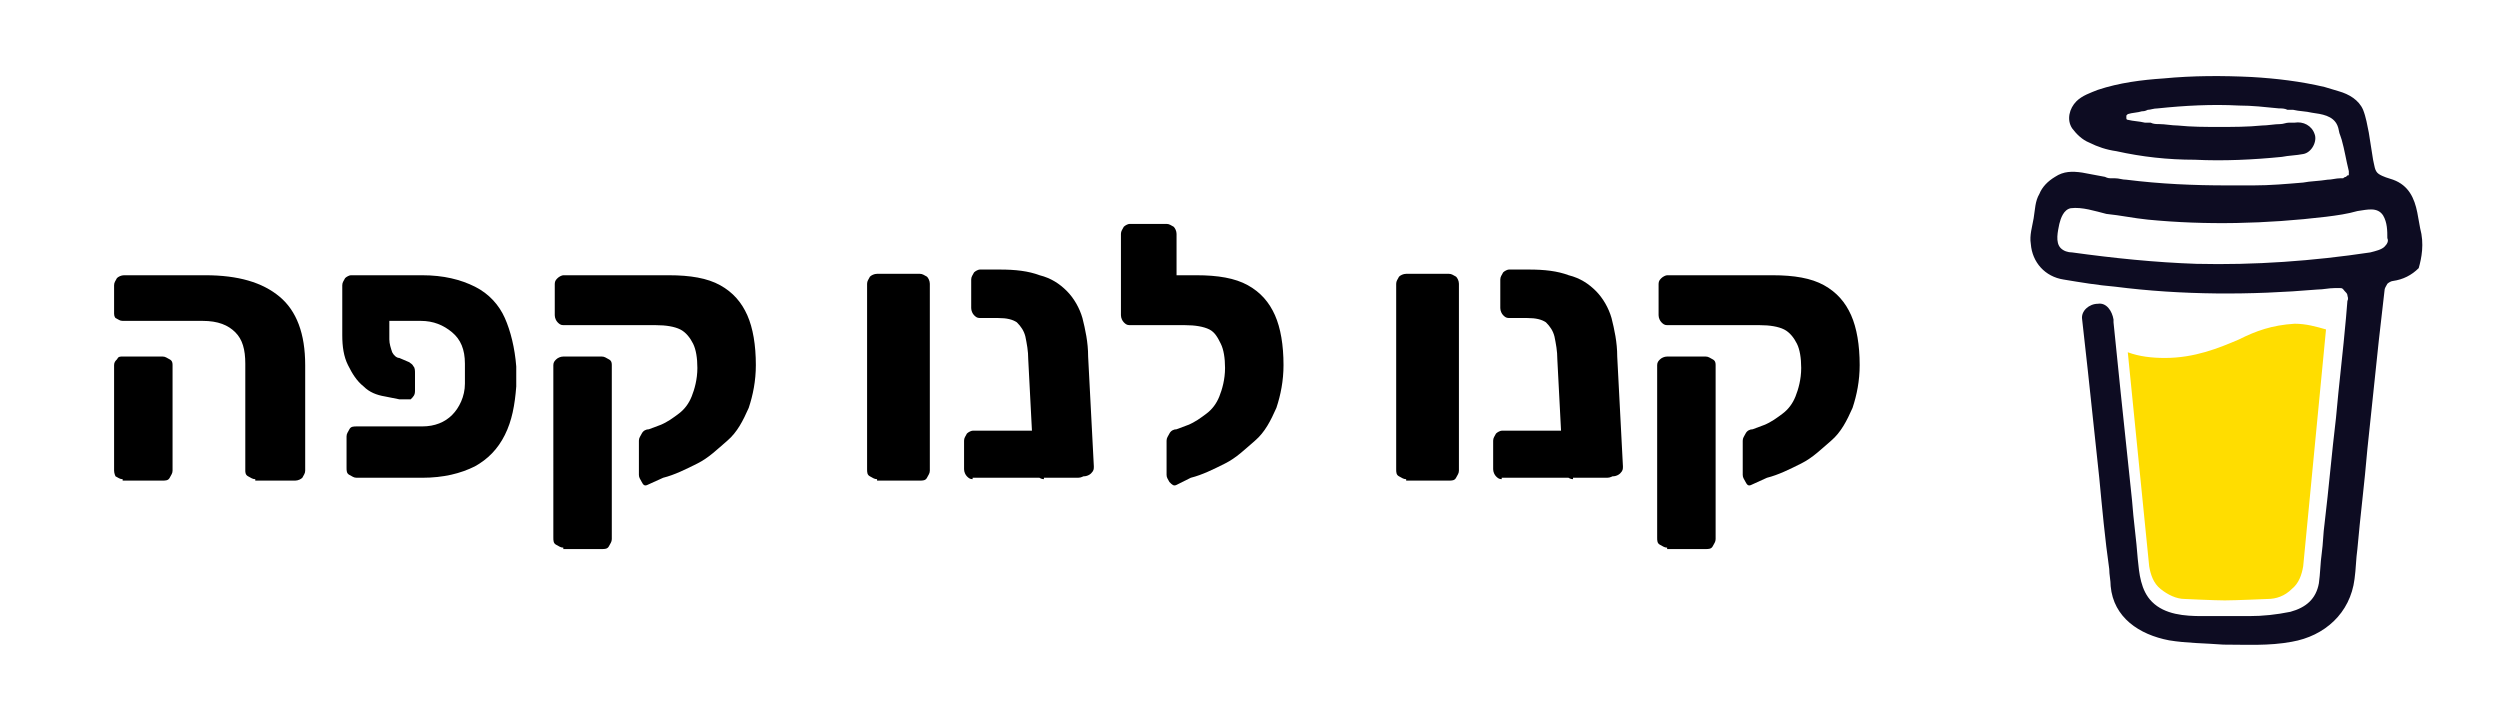 <?xml version="1.0" encoding="utf-8"?>
<svg version="1.1" id="Layer_1" xmlns="http://www.w3.org/2000/svg" xmlns:xlink="http://www.w3.org/1999/xlink" x="0px" y="0px"
	 viewBox="0 0 175.3 50.6" style="enable-background:new 0 0 175.3 50.6;" xml:space="preserve">
<style type="text/css">
	.st0{fill:#0D0C22;}
	.st1{fill:#FFDD00;}
</style>
<path class="st0" d="M30.9,14.6L30.9,14.6L30.9,14.6C30.9,14.6,30.9,14.6,30.9,14.6z"/>
<path class="st0" d="M31.3,17.5L31.3,17.5L31.3,17.5z"/>
<path class="st0" d="M30.9,14.6C30.9,14.6,30.9,14.6,30.9,14.6C30.9,14.6,30.9,14.6,30.9,14.6C30.9,14.6,30.9,14.6,30.9,14.6z"/>
<path class="st0" d="M30.9,14.6L30.9,14.6L30.9,14.6L30.9,14.6z"/>
<path class="st0" d="M31.3,17.5L31.3,17.5L31.3,17.5L31.3,17.5C31.3,17.4,31.3,17.4,31.3,17.5z"/>
<path class="st0" d="M31,14.7L31,14.7L31,14.7C30.9,14.6,31,14.7,31,14.7z"/>
<path class="st0" d="M155.6,42.4C155.6,42.4,155.6,42.4,155.6,42.4L155.6,42.4C155.6,42.4,155.6,42.4,155.6,42.4z"/>
<path class="st0" d="M162.2,41.1c0,0,0,0,0,0.1C162.2,41.2,162.2,41.2,162.2,41.1C162.2,41.2,162.2,41.1,162.2,41.1z"/>
<path class="st0" d="M161.5,42.4C161.5,42.4,161.5,42.4,161.5,42.4L161.5,42.4C161.5,42.4,161.5,42.4,161.5,42.4z"/>
<path class="st0" d="M151,42.7C150.9,42.7,150.9,42.7,151,42.7C150.9,42.7,150.9,42.7,151,42.7L151,42.7z"/>
<path class="st0" d="M149.9,41.7c0,0,0-0.1,0-0.1C149.9,41.6,149.9,41.7,149.9,41.7L149.9,41.7z"/>
<path class="st1" d="M157,23.8c-1.4,0.6-3.1,1.3-5.2,1.3c-0.9,0-1.8-0.1-2.6-0.4l1.5,15c0.1,0.6,0.3,1.2,0.8,1.6s1.1,0.7,1.7,0.7
	c0,0,2.1,0.1,2.8,0.1c0.7,0,3-0.1,3-0.1c0.6,0,1.2-0.2,1.7-0.7c0.5-0.4,0.7-1,0.8-1.6l1.6-16.6c-0.7-0.2-1.4-0.4-2.2-0.4
	C159.3,22.8,158.2,23.2,157,23.8z"/>
<path class="st0" d="M144.6,17.4L144.6,17.4L144.6,17.4C144.7,17.4,144.7,17.4,144.6,17.4z"/>
<path class="st0" d="M169.7,16l-0.2-1.1c-0.2-1-0.6-1.9-1.7-2.3c-0.3-0.1-0.7-0.2-1-0.4c-0.3-0.2-0.3-0.6-0.4-1
	c-0.1-0.6-0.2-1.3-0.3-1.9c-0.1-0.5-0.2-1.1-0.4-1.6c-0.3-0.7-1-1.1-1.7-1.3c-0.3-0.1-0.7-0.2-1-0.3c-1.7-0.4-3.4-0.6-5.1-0.7
	c-2.1-0.1-4.1-0.1-6.2,0.1c-1.5,0.1-3.1,0.3-4.6,0.8c-0.5,0.2-1.1,0.4-1.5,0.8c-0.5,0.5-0.7,1.3-0.3,1.9c0.3,0.4,0.7,0.8,1.2,1
	c0.6,0.3,1.2,0.5,1.9,0.6c1.8,0.4,3.6,0.6,5.5,0.6c2,0.1,4.1,0,6.1-0.2c0.5-0.1,1-0.1,1.5-0.2c0.6-0.1,1-0.9,0.8-1.4
	c-0.2-0.6-0.8-0.9-1.4-0.8c-0.1,0-0.2,0-0.3,0l-0.1,0c-0.2,0-0.4,0.1-0.6,0.1c-0.4,0-0.9,0.1-1.3,0.1c-1,0.1-2,0.1-3,0.1
	c-1,0-1.9,0-2.9-0.1c-0.4,0-0.9-0.1-1.3-0.1c-0.2,0-0.4,0-0.6-0.1l-0.2,0l0,0l-0.2,0c-0.4-0.1-0.8-0.1-1.2-0.2c0,0-0.1,0-0.1-0.1
	c0,0,0-0.1,0-0.1c0,0,0-0.1,0-0.1c0,0,0.1-0.1,0.1-0.1h0c0.3-0.1,0.7-0.1,1-0.2c0.1,0,0.2,0,0.4-0.1h0c0.2,0,0.4-0.1,0.7-0.1
	c1.9-0.2,3.8-0.3,5.7-0.2c0.9,0,1.8,0.1,2.8,0.2c0.2,0,0.4,0,0.6,0.1c0.1,0,0.2,0,0.2,0l0.2,0c0.4,0.1,0.9,0.1,1.3,0.2
	c0.7,0.1,1.5,0.2,1.8,0.9c0.1,0.2,0.1,0.5,0.2,0.7l0.1,0.3c0,0,0,0,0,0c0.2,0.7,0.3,1.4,0.5,2.2c0,0.1,0,0.1,0,0.2
	c0,0.1,0,0.1-0.1,0.1c0,0-0.1,0.1-0.1,0.1c0,0-0.1,0-0.2,0.1h0l-0.1,0l-0.1,0c-0.3,0-0.6,0.1-0.9,0.1c-0.6,0.1-1.2,0.1-1.7,0.2
	c-1.2,0.1-2.3,0.2-3.5,0.2c-0.6,0-1.2,0-1.8,0c-2.4,0-4.7-0.1-7.1-0.4c-0.3,0-0.5-0.1-0.8-0.1c0.2,0-0.1,0-0.2,0
	c-0.2,0-0.3,0-0.5-0.1c-0.5-0.1-1.1-0.2-1.6-0.3c-0.7-0.1-1.3-0.1-1.9,0.3c-0.5,0.3-0.9,0.7-1.1,1.2c-0.3,0.5-0.3,1.1-0.4,1.7
	c-0.1,0.6-0.3,1.2-0.2,1.8c0.1,1.3,1,2.3,2.3,2.5c1.2,0.2,2.4,0.4,3.6,0.5c4.7,0.6,9.5,0.6,14.2,0.2c0.4,0,0.8-0.1,1.2-0.1
	c0.1,0,0.2,0,0.4,0s0.2,0.1,0.3,0.2c0.1,0.1,0.2,0.2,0.2,0.3c0,0.1,0.1,0.2,0,0.4l-0.1,1.2c-0.2,2.3-0.5,4.7-0.7,7
	c-0.3,2.5-0.5,4.9-0.8,7.4c-0.1,0.7-0.1,1.4-0.2,2.1c-0.1,0.7-0.1,1.4-0.2,2.1c-0.2,1.1-0.9,1.7-2,2c-1,0.2-1.9,0.3-2.9,0.3
	c-1.1,0-2.2,0-3.3,0c-1.2,0-2.6-0.1-3.5-1c-0.8-0.8-0.9-2-1-3c-0.1-1.4-0.3-2.7-0.4-4.1l-0.8-7.6l-0.5-4.9c0-0.1,0-0.2,0-0.2
	c-0.1-0.6-0.5-1.2-1.1-1.1c-0.6,0-1.2,0.5-1.1,1.1l0.4,3.6l0.8,7.5c0.2,2.1,0.4,4.3,0.7,6.4c0,0.4,0.1,0.8,0.1,1.2
	c0.2,2.2,2,3.4,4.1,3.8c1.2,0.2,2.5,0.2,3.8,0.3c1.6,0,3.2,0.1,4.8-0.2c2.3-0.4,4.1-2,4.4-4.4c0.1-0.7,0.1-1.4,0.2-2.1
	c0.2-2.3,0.5-4.6,0.7-7l0.8-7.6l0.4-3.5c0-0.2,0.1-0.3,0.2-0.5c0.1-0.1,0.3-0.2,0.4-0.2c0.7-0.1,1.3-0.4,1.8-0.9
	C169.8,18.1,170,17.1,169.7,16z M144.4,16.8c0,0,0,0.1,0,0.1C144.4,16.8,144.4,16.8,144.4,16.8z M144.5,17.3
	C144.5,17.3,144.5,17.3,144.5,17.3C144.5,17.3,144.5,17.3,144.5,17.3L144.5,17.3z M144.6,17.3C144.6,17.4,144.6,17.4,144.6,17.3
	L144.6,17.3z M144.7,17.4L144.7,17.4C144.7,17.4,144.7,17.5,144.7,17.4C144.7,17.5,144.7,17.4,144.7,17.4L144.7,17.4z M167.2,17.3
	c-0.2,0.2-0.6,0.3-1,0.4c-4,0.6-8.1,0.9-12.2,0.8c-2.9-0.1-5.8-0.4-8.7-0.8c-0.3,0-0.6-0.1-0.8-0.3c-0.4-0.4-0.2-1.2-0.1-1.7
	c0.1-0.4,0.3-1,0.8-1.1c0.8-0.1,1.7,0.2,2.5,0.4c1,0.1,1.9,0.3,2.9,0.4c4.1,0.4,8.3,0.3,12.5-0.2c0.8-0.1,1.5-0.2,2.2-0.4
	c0.7-0.1,1.4-0.3,1.8,0.3c0.3,0.5,0.3,1.1,0.3,1.6C167.5,16.9,167.4,17.1,167.2,17.3L167.2,17.3z"/>
<g>
	<path d="M17.9,33.6c-0.2,0-0.3-0.1-0.5-0.2s-0.2-0.3-0.2-0.4v-7.5c0-1-0.2-1.7-0.7-2.2c-0.5-0.5-1.2-0.8-2.3-0.8H8.6
		c-0.2,0-0.3-0.1-0.5-0.2C8.1,22.3,8,22.2,8,22v-2c0-0.2,0.1-0.3,0.2-0.5c0.1-0.1,0.3-0.2,0.5-0.2h5.7c2.3,0,4,0.5,5.2,1.5
		c1.2,1,1.8,2.6,1.8,4.8V33c0,0.2-0.1,0.3-0.2,0.5c-0.1,0.1-0.3,0.2-0.5,0.2H17.9z M8.6,33.6c-0.2,0-0.3-0.1-0.5-0.2
		C8.1,33.4,8,33.2,8,33v-7.4c0-0.2,0.1-0.3,0.2-0.4C8.3,25,8.4,25,8.6,25h2.8c0.2,0,0.3,0.1,0.5,0.2s0.2,0.3,0.2,0.4V33
		c0,0.2-0.1,0.3-0.2,0.5s-0.3,0.2-0.5,0.2H8.6z"/>
	<path d="M27.3,22.8v1c0,0.3,0.1,0.6,0.2,0.9c0.1,0.2,0.3,0.4,0.5,0.4l0.7,0.3c0.1,0.1,0.2,0.1,0.3,0.3c0.1,0.1,0.1,0.3,0.1,0.5
		l0,1.2c0,0.3-0.1,0.4-0.3,0.6C28.6,28,28.3,28,28,28l-1-0.2c-0.6-0.1-1.1-0.3-1.5-0.7c-0.5-0.4-0.8-0.9-1.1-1.5S24,24.3,24,23.5
		v-3.5c0-0.2,0.1-0.3,0.2-0.5c0.1-0.1,0.3-0.2,0.4-0.2h5c1.5,0,2.7,0.3,3.7,0.8c1,0.5,1.7,1.3,2.1,2.2s0.7,2.1,0.8,3.4
		c0,0.3,0,0.5,0,0.7c0,0.2,0,0.5,0,0.7c-0.1,1.3-0.3,2.4-0.8,3.4c-0.5,1-1.2,1.7-2.1,2.2c-1,0.5-2.2,0.8-3.7,0.8H25
		c-0.2,0-0.3-0.1-0.5-0.2s-0.2-0.3-0.2-0.5v-2.2c0-0.2,0.1-0.3,0.2-0.5s0.3-0.2,0.5-0.2h4.6c0.9,0,1.6-0.3,2.1-0.8s0.9-1.3,0.9-2.2
		c0-0.3,0-0.5,0-0.7c0-0.2,0-0.5,0-0.7c0-1-0.3-1.7-0.9-2.2c-0.6-0.5-1.3-0.8-2.2-0.8H27.3z"/>
	<path d="M45.4,34c-0.2,0.1-0.3,0-0.4-0.2c-0.1-0.2-0.2-0.3-0.2-0.5v-2.4c0-0.2,0.1-0.3,0.2-0.5c0.1-0.2,0.3-0.3,0.5-0.3l0.8-0.3
		c0.5-0.2,0.9-0.5,1.3-0.8c0.4-0.3,0.7-0.7,0.9-1.2s0.4-1.2,0.4-2c0-0.7-0.1-1.3-0.3-1.7c-0.2-0.4-0.5-0.8-0.9-1s-1-0.3-1.7-0.3
		h-6.5c-0.2,0-0.3-0.1-0.4-0.2c-0.1-0.1-0.2-0.3-0.2-0.5v-2.2c0-0.2,0.1-0.3,0.2-0.4c0.1-0.1,0.3-0.2,0.4-0.2h7.4
		c1.5,0,2.7,0.2,3.6,0.7c0.9,0.5,1.5,1.2,1.9,2.1c0.4,0.9,0.6,2.1,0.6,3.5c0,1.1-0.2,2.1-0.5,3c-0.4,0.9-0.8,1.7-1.5,2.3
		s-1.3,1.2-2.1,1.6c-0.8,0.4-1.6,0.8-2.4,1L45.4,34z M39.5,38.4c-0.2,0-0.3-0.1-0.5-0.2s-0.2-0.3-0.2-0.5V25.6
		c0-0.2,0.1-0.3,0.2-0.4s0.3-0.2,0.5-0.2h2.7c0.2,0,0.3,0.1,0.5,0.2s0.2,0.3,0.2,0.4v12.2c0,0.2-0.1,0.3-0.2,0.5s-0.3,0.2-0.5,0.2
		H39.5z"/>
	<path d="M61.5,33.6c-0.2,0-0.3-0.1-0.5-0.2s-0.2-0.3-0.2-0.5V19.9c0-0.2,0.1-0.3,0.2-0.5c0.1-0.1,0.3-0.2,0.5-0.2h3
		c0.2,0,0.3,0.1,0.5,0.2c0.1,0.1,0.2,0.3,0.2,0.5V33c0,0.2-0.1,0.3-0.2,0.5s-0.3,0.2-0.5,0.2H61.5z"/>
	<path d="M68.2,33.6c-0.2,0-0.3-0.1-0.4-0.2c-0.1-0.1-0.2-0.3-0.2-0.5v-2c0-0.2,0.1-0.3,0.2-0.5c0.1-0.1,0.3-0.2,0.4-0.2h8.1v2.7
		c0,0.2-0.1,0.3-0.2,0.4c-0.1,0.1-0.3,0.2-0.5,0.2H68.2z M73.2,33.6c-0.2,0-0.3-0.1-0.5-0.2s-0.2-0.3-0.2-0.5l-0.4-7.7
		c0-0.6-0.1-1.1-0.2-1.6c-0.1-0.4-0.3-0.7-0.6-1c-0.3-0.2-0.7-0.3-1.3-0.3h-1.3c-0.2,0-0.3-0.1-0.4-0.2c-0.1-0.1-0.2-0.3-0.2-0.5v-2
		c0-0.2,0.1-0.3,0.2-0.5c0.1-0.1,0.3-0.2,0.4-0.2h1.4c1.1,0,2,0.1,2.8,0.4c0.8,0.2,1.4,0.6,1.9,1.1c0.5,0.5,0.9,1.2,1.1,1.9
		c0.2,0.8,0.4,1.7,0.4,2.7l0.4,7.7c0,0.2,0,0.3-0.2,0.5c-0.1,0.1-0.3,0.2-0.5,0.2H73.2z"/>
	<path d="M83.4,22.8h-4.2c-0.2,0-0.3-0.1-0.4-0.2c-0.1-0.1-0.2-0.3-0.2-0.5v-5.7c0-0.2,0.1-0.3,0.2-0.5c0.1-0.1,0.3-0.2,0.4-0.2h2.6
		c0.2,0,0.3,0.1,0.5,0.2c0.1,0.1,0.2,0.3,0.2,0.5v2.9h1.1L83.4,22.8z M82.5,34c-0.2,0.1-0.3,0-0.5-0.2c-0.1-0.2-0.2-0.3-0.2-0.5
		v-2.4c0-0.2,0.1-0.3,0.2-0.5c0.1-0.2,0.3-0.3,0.5-0.3l0.8-0.3c0.5-0.2,0.9-0.5,1.3-0.8c0.4-0.3,0.7-0.7,0.9-1.2s0.4-1.2,0.4-2
		c0-0.7-0.1-1.3-0.3-1.7c-0.2-0.4-0.4-0.8-0.8-1c-0.4-0.2-1-0.3-1.7-0.3h-0.6c-0.2,0-0.3-0.1-0.4-0.2c-0.1-0.1-0.2-0.3-0.2-0.5v-2.2
		c0-0.2,0.1-0.3,0.2-0.4c0.1-0.1,0.3-0.2,0.4-0.2h1.4c1.5,0,2.7,0.2,3.6,0.7c0.9,0.5,1.5,1.2,1.9,2.1c0.4,0.9,0.6,2.1,0.6,3.5
		c0,1.1-0.2,2.1-0.5,3c-0.4,0.9-0.8,1.7-1.5,2.3s-1.3,1.2-2.1,1.6c-0.8,0.4-1.6,0.8-2.4,1L82.5,34z"/>
	<path d="M98.6,33.6c-0.2,0-0.3-0.1-0.5-0.2s-0.2-0.3-0.2-0.5V19.9c0-0.2,0.1-0.3,0.2-0.5c0.1-0.1,0.3-0.2,0.5-0.2h3
		c0.2,0,0.3,0.1,0.5,0.2c0.1,0.1,0.2,0.3,0.2,0.5V33c0,0.2-0.1,0.3-0.2,0.5s-0.3,0.2-0.5,0.2H98.6z"/>
	<path d="M105.3,33.6c-0.2,0-0.3-0.1-0.4-0.2c-0.1-0.1-0.2-0.3-0.2-0.5v-2c0-0.2,0.1-0.3,0.2-0.5c0.1-0.1,0.3-0.2,0.4-0.2h8.1v2.7
		c0,0.2-0.1,0.3-0.2,0.4c-0.1,0.1-0.3,0.2-0.5,0.2H105.3z M110.3,33.6c-0.2,0-0.3-0.1-0.5-0.2s-0.2-0.3-0.2-0.5l-0.4-7.7
		c0-0.6-0.1-1.1-0.2-1.6c-0.1-0.4-0.3-0.7-0.6-1c-0.3-0.2-0.7-0.3-1.3-0.3h-1.3c-0.2,0-0.3-0.1-0.4-0.2c-0.1-0.1-0.2-0.3-0.2-0.5v-2
		c0-0.2,0.1-0.3,0.2-0.5c0.1-0.1,0.3-0.2,0.4-0.2h1.4c1.1,0,2,0.1,2.8,0.4c0.8,0.2,1.4,0.6,1.9,1.1c0.5,0.5,0.9,1.2,1.1,1.9
		c0.2,0.8,0.4,1.7,0.4,2.7l0.4,7.7c0,0.2,0,0.3-0.2,0.5c-0.1,0.1-0.3,0.2-0.5,0.2H110.3z"/>
	<path d="M122.8,34c-0.2,0.1-0.3,0-0.4-0.2c-0.1-0.2-0.2-0.3-0.2-0.5v-2.4c0-0.2,0.1-0.3,0.2-0.5c0.1-0.2,0.3-0.3,0.5-0.3l0.8-0.3
		c0.5-0.2,0.9-0.5,1.3-0.8c0.4-0.3,0.7-0.7,0.9-1.2s0.4-1.2,0.4-2c0-0.7-0.1-1.3-0.3-1.7c-0.2-0.4-0.5-0.8-0.9-1s-1-0.3-1.7-0.3
		h-6.5c-0.2,0-0.3-0.1-0.4-0.2c-0.1-0.1-0.2-0.3-0.2-0.5v-2.2c0-0.2,0.1-0.3,0.2-0.4c0.1-0.1,0.3-0.2,0.4-0.2h7.4
		c1.5,0,2.7,0.2,3.6,0.7c0.9,0.5,1.5,1.2,1.9,2.1c0.4,0.9,0.6,2.1,0.6,3.5c0,1.1-0.2,2.1-0.5,3c-0.4,0.9-0.8,1.7-1.5,2.3
		s-1.3,1.2-2.1,1.6c-0.8,0.4-1.6,0.8-2.4,1L122.8,34z M116.9,38.4c-0.2,0-0.3-0.1-0.5-0.2s-0.2-0.3-0.2-0.5V25.6
		c0-0.2,0.1-0.3,0.2-0.4s0.3-0.2,0.5-0.2h2.7c0.2,0,0.3,0.1,0.5,0.2s0.2,0.3,0.2,0.4v12.2c0,0.2-0.1,0.3-0.2,0.5s-0.3,0.2-0.5,0.2
		H116.9z"/>
</g>
</svg>

